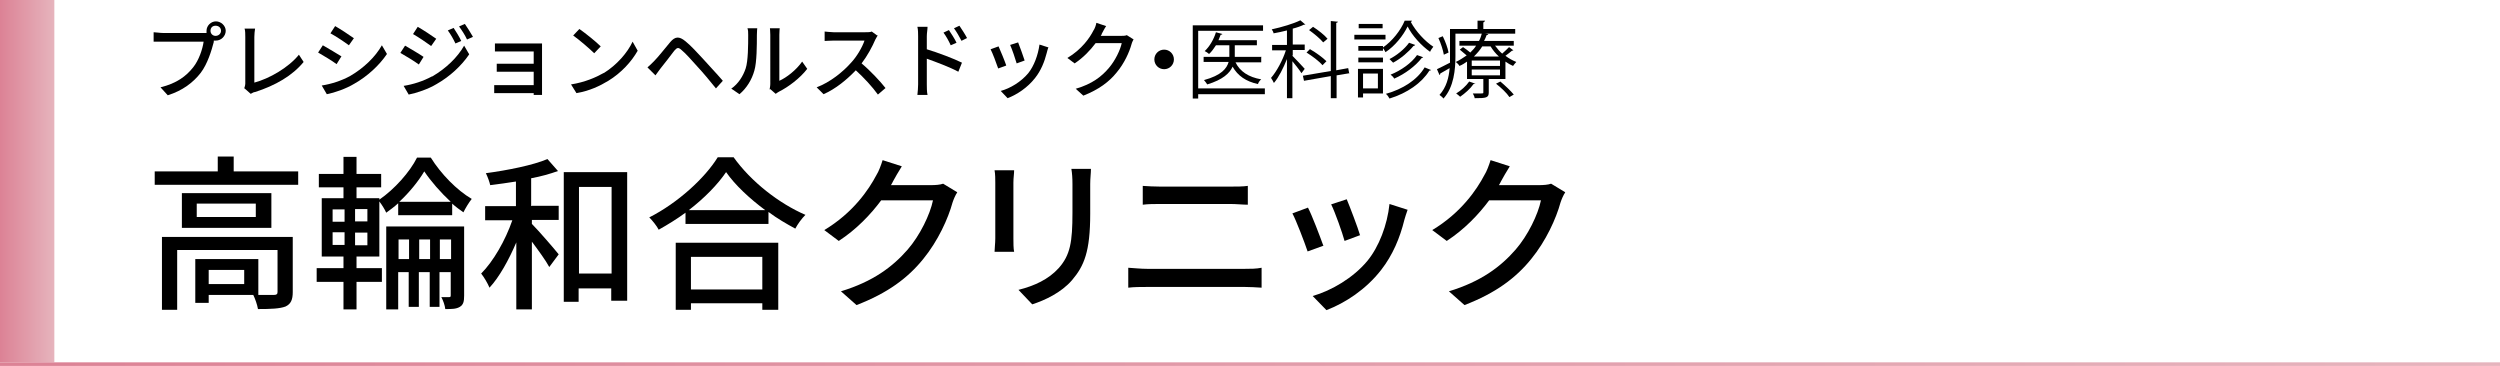 <?xml version="1.0" encoding="UTF-8"?><svg id="_レイヤー_2" xmlns="http://www.w3.org/2000/svg" xmlns:xlink="http://www.w3.org/1999/xlink" viewBox="0 0 69 10.1"><defs><style>.cls-1{fill:url(#_名称未設定グラデーション_133);}.cls-1,.cls-2,.cls-3{stroke-width:0px;}.cls-2{fill:#000;}.cls-3{fill:url(#_名称未設定グラデーション_133-2);}</style><linearGradient id="_名称未設定グラデーション_133" x1="0" y1="5" x2="1.5" y2="5" gradientUnits="userSpaceOnUse"><stop offset="0" stop-color="#dc8295"/><stop offset="1" stop-color="#e6b4bd"/></linearGradient><linearGradient id="_名称未設定グラデーション_133-2" x1="0" y1="10.05" x2="69" y2="10.05" xlink:href="#_名称未設定グラデーション_133"/></defs><g id="_レイヤー_1-2"><rect class="cls-1" width="1.5" height="10"/><path class="cls-2" d="M8.23,4.73v.37h-3.96v-.37h1.74v-.41h.44v.41h1.79ZM8.08,8.06c0,.21-.05.33-.2.4-.16.06-.4.07-.76.07-.02-.12-.08-.29-.13-.39h-1.23v.22h-.37v-1.21h1.74v.99c.2,0,.38,0,.43,0,.07,0,.1-.02.1-.08v-1.16h-2.77v1.65h-.42v-2.01h3.61v1.53ZM7.49,5.33v.96h-2.47v-.96h2.47ZM7.06,5.62h-1.63v.37h1.63v-.37ZM6.74,7.45h-.98v.39h.98v-.39Z"/><path class="cls-2" d="M9.84,7.08v.32h.7v.38h-.7v.76h-.36v-.76h-.74v-.38h.74v-.32h-.6v-1.61h.6v-.3h-.68v-.37h.68v-.47h.36v.47h.68v.37h-.68v.3h.63v.04c.42-.29.84-.76,1.04-1.16h.38c.28.45.72.9,1.13,1.14-.08.1-.17.25-.23.37-.1-.07-.21-.15-.31-.24v.32h-1.49v-.33c-.11.1-.22.18-.33.26-.04-.09-.12-.22-.19-.31v1.52h-.62ZM9.18,6.12h.33v-.34h-.33v.34ZM9.18,6.76h.33v-.35h-.33v.35ZM10.14,5.77h-.34v.34h.34v-.34ZM10.14,6.42h-.34v.35h.34v-.35ZM12.81,8.16c0,.16-.02.25-.12.31-.1.06-.22.06-.4.06-.01-.1-.06-.24-.11-.33.1,0,.19,0,.22,0,.03,0,.04-.01.04-.05v-.64h-.31v.96h-.27v-.96h-.3v.96h-.28v-.96h-.29v1.03h-.33v-2.29h2.15v1.91ZM11.29,7.15v-.54h-.29v.54h.29ZM12.44,5.57c-.28-.26-.55-.57-.73-.84-.16.27-.41.58-.69.84h1.42ZM11.87,7.15v-.54h-.3v.54h.3ZM12.45,7.15v-.54h-.31v.54h.31Z"/><path class="cls-2" d="M14.68,5.68h.74v.39h-.74v.11c.18.18.63.7.74.84l-.26.35c-.09-.17-.3-.46-.48-.7v1.87h-.43v-1.85c-.21.49-.47.96-.74,1.25-.05-.12-.15-.29-.23-.39.34-.34.67-.92.86-1.47h-.75v-.39h.85v-.68c-.24.04-.48.07-.71.1-.02-.09-.07-.23-.12-.33.6-.08,1.3-.22,1.7-.39l.29.33c-.22.08-.47.15-.74.2v.77ZM17.31,4.75v3.55h-.44v-.34h-.9v.37h-.41v-3.58h1.75ZM16.88,7.55v-2.39h-.9v2.39h.9Z"/><path class="cls-2" d="M20.24,4.33c.49.69,1.27,1.29,1.99,1.6-.11.11-.21.25-.28.38-.24-.13-.5-.28-.74-.46v.33h-2.29v-.31c-.23.17-.49.33-.74.47-.05-.1-.17-.25-.26-.34.79-.4,1.54-1.09,1.89-1.66h.44ZM18.65,6.7h2.83v1.85h-.44v-.18h-1.97v.18h-.42v-1.85ZM21.12,5.8c-.43-.32-.83-.69-1.08-1.05-.23.34-.6.72-1.03,1.05h2.12ZM19.07,7.09v.9h1.97v-.9h-1.97Z"/><path class="cls-2" d="M26.42,5.31c-.05.07-.1.19-.13.28-.12.44-.4,1.06-.81,1.56-.42.52-.98.94-1.84,1.27l-.43-.38c.89-.27,1.43-.68,1.84-1.15.34-.39.62-.97.7-1.36h-1.43c-.29.39-.68.8-1.17,1.12l-.4-.3c.8-.48,1.23-1.12,1.44-1.52.06-.09.13-.28.17-.41l.53.17c-.09.14-.19.32-.24.41-.02.04-.04.08-.06.11h1.1c.13,0,.26-.01.34-.04l.38.23Z"/><path class="cls-2" d="M27.99,4.7c0,.1-.02.21-.02.34v1.54c0,.12,0,.28.02.37h-.54c0-.08.02-.24.02-.37v-1.54c0-.08,0-.24-.02-.34h.53ZM30.11,4.66c0,.12-.02.26-.02.42v.82c0,1.05-.17,1.44-.5,1.83-.3.35-.76.56-1.1.67l-.38-.4c.44-.11.83-.29,1.11-.6.32-.36.38-.72.38-1.53v-.79c0-.17-.01-.3-.03-.42h.54Z"/><path class="cls-2" d="M31.14,7.39c.17.01.35.03.52.03h2.7c.15,0,.31,0,.46-.03v.55c-.15-.01-.33-.02-.46-.02h-2.7c-.17,0-.36,0-.52.02v-.55ZM31.53,5.13c.15.01.33.02.49.02h1.94c.17,0,.35,0,.48-.02v.52c-.13,0-.32-.02-.48-.02h-1.93c-.17,0-.34,0-.49.02v-.52Z"/><path class="cls-2" d="M36.53,6.78l-.44.16c-.08-.24-.32-.87-.42-1.05l.43-.16c.11.21.33.79.42,1.04ZM38.85,5.79c-.04.12-.07.2-.09.28-.12.49-.32.97-.64,1.38-.42.54-.99.91-1.51,1.11l-.38-.39c.52-.15,1.12-.5,1.51-.97.32-.39.55-.99.61-1.57l.5.16ZM37.54,6.49l-.43.16c-.06-.22-.26-.79-.37-1.01l.43-.14c.08.19.31.79.37,1Z"/><path class="cls-2" d="M43.2,5.31c-.05.07-.1.19-.13.28-.12.44-.4,1.06-.81,1.56-.42.52-.98.94-1.84,1.27l-.43-.38c.89-.27,1.43-.68,1.84-1.15.34-.39.62-.97.7-1.36h-1.43c-.29.39-.68.8-1.17,1.12l-.4-.3c.8-.48,1.23-1.12,1.44-1.52.06-.09.13-.28.17-.41l.53.17c-.09.14-.19.32-.24.41-.02.04-.04.08-.06.11h1.1c.13,0,.26-.01.34-.04l.38.23Z"/><path class="cls-2" d="M5.6.91s.06,0,.1,0c0-.02,0-.04,0-.06,0-.14.12-.26.26-.26s.27.12.27.26-.12.27-.27.27c-.02,0-.04,0-.06,0v.04c-.06.23-.17.6-.36.85-.21.27-.5.49-.91.62l-.2-.22c.45-.11.71-.31.9-.55.16-.2.26-.5.29-.71h-1.13c-.1,0-.19,0-.25,0v-.26c.06,0,.17.02.25.02h1.12ZM6.1.85c0-.08-.06-.14-.15-.14s-.14.06-.14.14c0,.08.06.14.14.14s.15-.06.15-.14Z"/><path class="cls-2" d="M6.74,2.44s.03-.08.03-.13v-1.29c0-.07,0-.18-.02-.23h.29c-.01.07-.02.15-.02.23v1.26c.41-.11.94-.41,1.23-.77l.13.2c-.31.38-.78.65-1.34.83-.03,0-.07.02-.12.05l-.17-.15Z"/><path class="cls-2" d="M9.42,1.56l-.13.21c-.12-.09-.37-.24-.51-.32l.13-.2c.14.08.41.24.52.31ZM9.66,2.1c.38-.22.7-.53.88-.85l.14.24c-.21.31-.53.61-.9.82-.23.14-.55.25-.76.29l-.14-.24c.26-.04.54-.13.78-.26ZM9.77,1.05l-.14.2c-.12-.09-.36-.25-.51-.33l.13-.2c.14.08.4.25.51.33Z"/><path class="cls-2" d="M11.69,1.57l-.13.21c-.12-.09-.37-.24-.51-.32l.13-.2c.14.08.41.24.51.31ZM11.93,2.11c.38-.22.7-.53.88-.85l.14.24c-.21.31-.53.61-.9.82-.23.14-.56.25-.77.29l-.14-.24c.26-.04.54-.13.78-.26ZM12.04,1.07l-.14.2c-.12-.09-.36-.25-.5-.33l.13-.2c.14.08.4.25.51.33ZM12.73,1.13l-.16.07c-.06-.13-.13-.25-.21-.36l.16-.07c.06.09.16.25.21.36ZM13.05,1.02l-.16.07c-.06-.13-.14-.25-.22-.36l.16-.07c.06.09.16.24.22.35Z"/><path class="cls-2" d="M14.73,2.66s0-.06,0-.09h-.9c-.07,0-.16,0-.19,0v-.22s.11,0,.19,0h.9v-.37h-.79c-.09,0-.18,0-.23,0v-.22c.05,0,.14,0,.23,0h.79v-.34h-.81c-.07,0-.21,0-.26,0v-.22c.05,0,.18,0,.26,0h.88c.05,0,.12,0,.16,0,0,.03,0,.09,0,.13v1.15s0,.1,0,.14h-.23Z"/><path class="cls-2" d="M16.66,2.02c.37-.23.66-.57.8-.87l.14.25c-.17.3-.45.61-.81.83-.23.14-.52.28-.88.34l-.15-.24c.38-.06.68-.19.91-.32ZM16.58,1.28l-.18.19c-.12-.12-.41-.37-.58-.49l.17-.18c.16.11.46.35.59.48Z"/><path class="cls-2" d="M18.05,1.69c.11-.11.3-.35.45-.53.13-.15.24-.17.42-.02.15.12.33.32.47.47.15.17.39.42.56.62l-.19.21c-.16-.2-.36-.44-.51-.6-.15-.17-.34-.38-.44-.46-.09-.08-.12-.07-.2.02-.1.13-.28.37-.38.49-.05.07-.1.14-.14.19l-.22-.22c.06-.05.11-.1.17-.16Z"/><path class="cls-2" d="M20.18,2.45c.2-.14.33-.35.4-.56.07-.21.07-.66.07-.92,0-.08,0-.13-.02-.19h.27s-.01.1-.01.19c0,.26,0,.75-.07.98-.07.25-.21.48-.41.65l-.22-.15ZM21.24,2.47s.02-.09.02-.15V.96c0-.09-.01-.17-.01-.18h.27s-.01.09-.01.18v1.27c.2-.09.46-.29.63-.53l.14.2c-.2.26-.52.5-.78.63-.04.02-.06.04-.09.06l-.15-.13Z"/><path class="cls-2" d="M24.23.97s-.05.08-.07.12c-.08.19-.22.45-.38.66.24.2.52.5.66.68l-.21.18c-.15-.21-.38-.46-.61-.67-.25.26-.55.51-.89.66l-.19-.19c.37-.14.72-.42.95-.68.16-.17.31-.43.37-.61h-.85c-.09,0-.21.01-.25.01v-.26s.18.02.25.02h.85c.09,0,.16,0,.2-.02l.15.11Z"/><path class="cls-2" d="M25.58,1.36c.3.09.75.26.97.37l-.1.25c-.24-.13-.62-.27-.87-.36v.71c0,.07,0,.21.02.29h-.28c.01-.08.02-.21.02-.29v-1.33c0-.07,0-.18-.02-.26h.28c0,.08-.02.17-.02.26v.36ZM26.24,1.25c-.06-.13-.12-.24-.2-.35l.15-.07c.06.09.16.24.21.35l-.16.07ZM26.54,1.13c-.07-.13-.13-.24-.21-.35l.15-.07c.06.09.16.24.21.34l-.16.08Z"/><path class="cls-2" d="M27.77,1.81l-.22.08c-.04-.12-.16-.44-.21-.53l.22-.08c.05.11.17.4.21.52ZM28.93,1.32c-.02.06-.03.1-.04.14-.06.24-.16.49-.32.69-.21.27-.5.46-.76.56l-.19-.2c.26-.07.56-.25.76-.49.16-.2.27-.5.31-.79l.25.08ZM28.28,1.67l-.22.08c-.03-.11-.13-.4-.18-.51l.22-.07c.04.1.15.4.18.5Z"/><path class="cls-2" d="M31.29,1.08s-.05.09-.06.14c-.06.22-.2.53-.41.78-.21.26-.49.47-.92.64l-.21-.19c.45-.13.72-.34.92-.58.17-.2.31-.49.35-.68h-.72c-.15.2-.34.4-.58.56l-.2-.15c.4-.24.62-.56.72-.76.03-.04.07-.14.08-.21l.27.09c-.05.07-.09.16-.12.21,0,.02-.02.04-.03.06h.55c.06,0,.13,0,.17-.02l.19.12Z"/><path class="cls-2" d="M32.13,1.37c.15,0,.27.12.27.27s-.12.27-.27.27-.27-.12-.27-.27.12-.27.27-.27Z"/><path class="cls-2" d="M34.91,2.45v.15h-1.84v.12h-.15V.7h1.94v.15h-1.79v1.59h1.84ZM34.81,1.58v.14h-.71c.12.25.36.41.71.47-.04.03-.08.09-.09.13-.33-.07-.56-.23-.7-.48-.08.18-.27.36-.7.49-.02-.03-.06-.09-.09-.12.48-.13.63-.32.68-.5h-.69v-.14h.71v-.32h-.37c-.06.09-.12.18-.19.24-.03-.03-.08-.06-.12-.08.13-.12.25-.32.31-.52l.18.05s-.02.02-.05.02c-.02.05-.04.1-.06.15h1.06v.14h-.61v.32h.74Z"/><path class="cls-2" d="M35.67,1.54c.07.07.29.3.34.36l-.09.12c-.04-.07-.16-.22-.25-.33v1.02h-.15v-1.08c-.1.25-.23.51-.36.66-.02-.04-.05-.1-.08-.14.15-.17.32-.48.41-.76h-.38v-.15h.41v-.4c-.12.03-.25.06-.37.08,0-.03-.03-.08-.05-.11.28-.06.61-.16.79-.25l.14.12s-.01,0-.04,0c-.08.04-.19.08-.31.11v.44h.33v.15h-.33v.14ZM37.25,2.02l-.36.06v.63h-.16v-.61l-.74.13-.03-.14.77-.13V.58l.2.02s-.02.03-.05.03v1.31l.33-.06.03.15ZM36.16,1.36c.16.09.35.23.45.33l-.11.11c-.09-.11-.28-.25-.44-.35l.1-.1ZM36.24.74c.14.09.32.23.4.33l-.12.1c-.08-.1-.25-.24-.39-.34l.11-.09Z"/><path class="cls-2" d="M38.24.96v.13h-.86v-.13h.86ZM38.17,1.9v.68h-.55v.11h-.14v-.79h.68ZM38.17,1.31c.25-.17.49-.47.6-.74h.2s-.02.04-.03.04c.14.26.39.53.62.68-.03.04-.07.09-.09.14-.24-.17-.49-.44-.62-.7-.12.25-.35.54-.61.71-.02-.03-.04-.08-.07-.11v.07h-.68v-.13h.68v.04ZM38.17,1.59v.13h-.68v-.13h.68ZM38.16.66v.12h-.66v-.12h.66ZM38.03,2.03h-.41v.41h.41v-.41ZM39.5,1.93s-.02.02-.05.02c-.21.34-.61.62-1.1.77-.02-.04-.06-.1-.1-.13.47-.13.87-.39,1.07-.73l.17.07ZM39.05,1.25s-.02.02-.04.02c-.13.16-.35.35-.56.46-.03-.03-.07-.07-.1-.1.2-.1.42-.28.54-.45l.17.06ZM39.28,1.58s-.02.02-.04.02c-.17.22-.46.44-.76.57-.02-.04-.06-.08-.1-.11.28-.11.58-.32.73-.54l.17.06Z"/><path class="cls-2" d="M41.83.93h-1.66v.62c0,.36-.04.85-.33,1.17-.02-.03-.08-.08-.11-.1.19-.21.26-.48.28-.74-.1.06-.19.11-.26.15,0,.02,0,.03-.02.04l-.07-.16c.09-.04.22-.11.36-.18,0-.06,0-.12,0-.18v-.75h.76v-.23h.21s-.02.04-.05.05v.18h.88v.13ZM39.82,1c.07.14.14.33.16.45-.09.04-.11.05-.13.06-.02-.12-.08-.31-.15-.46l.12-.05ZM41.28,1.28c.05.07.11.14.18.2.06-.05.14-.13.19-.18l.12.09s-.02.01-.04.01c-.05.04-.12.1-.18.14.09.07.2.13.3.17-.03.03-.07.08-.09.11-.07-.03-.14-.07-.21-.12v.48h-.46v.37c0,.15-.07.16-.39.16,0-.04-.03-.09-.05-.13.05,0,.1,0,.14,0,.15,0,.15,0,.15-.03v-.37h-.45v-.48c-.06.04-.13.09-.21.12-.02-.04-.06-.08-.1-.11.11-.05.21-.12.3-.18-.06-.05-.13-.11-.19-.16l.09-.07c.06.04.14.1.2.15.06-.06.12-.12.16-.19h-.46v-.13h.54c.04-.07.06-.14.08-.21l.18.02s-.02.03-.05.03c-.02.05-.04.11-.07.16h.82v.13h-.52ZM40.72,2.3s-.02.02-.05.02c-.09.13-.24.26-.37.35-.03-.03-.08-.07-.11-.09.13-.08.27-.2.36-.33l.17.06ZM41.4,1.82v-.15h-.78v.15h.78ZM41.4,2.08v-.16h-.78v.16h.78ZM40.91,1.28c-.06.1-.14.19-.23.28h.69c-.09-.08-.17-.18-.23-.28h-.23ZM41.66,2.68c-.07-.11-.23-.26-.37-.37l.12-.06c.13.11.29.26.37.36l-.12.07Z"/><rect class="cls-3" x="0" y="10" width="69" height=".1"/></g></svg>